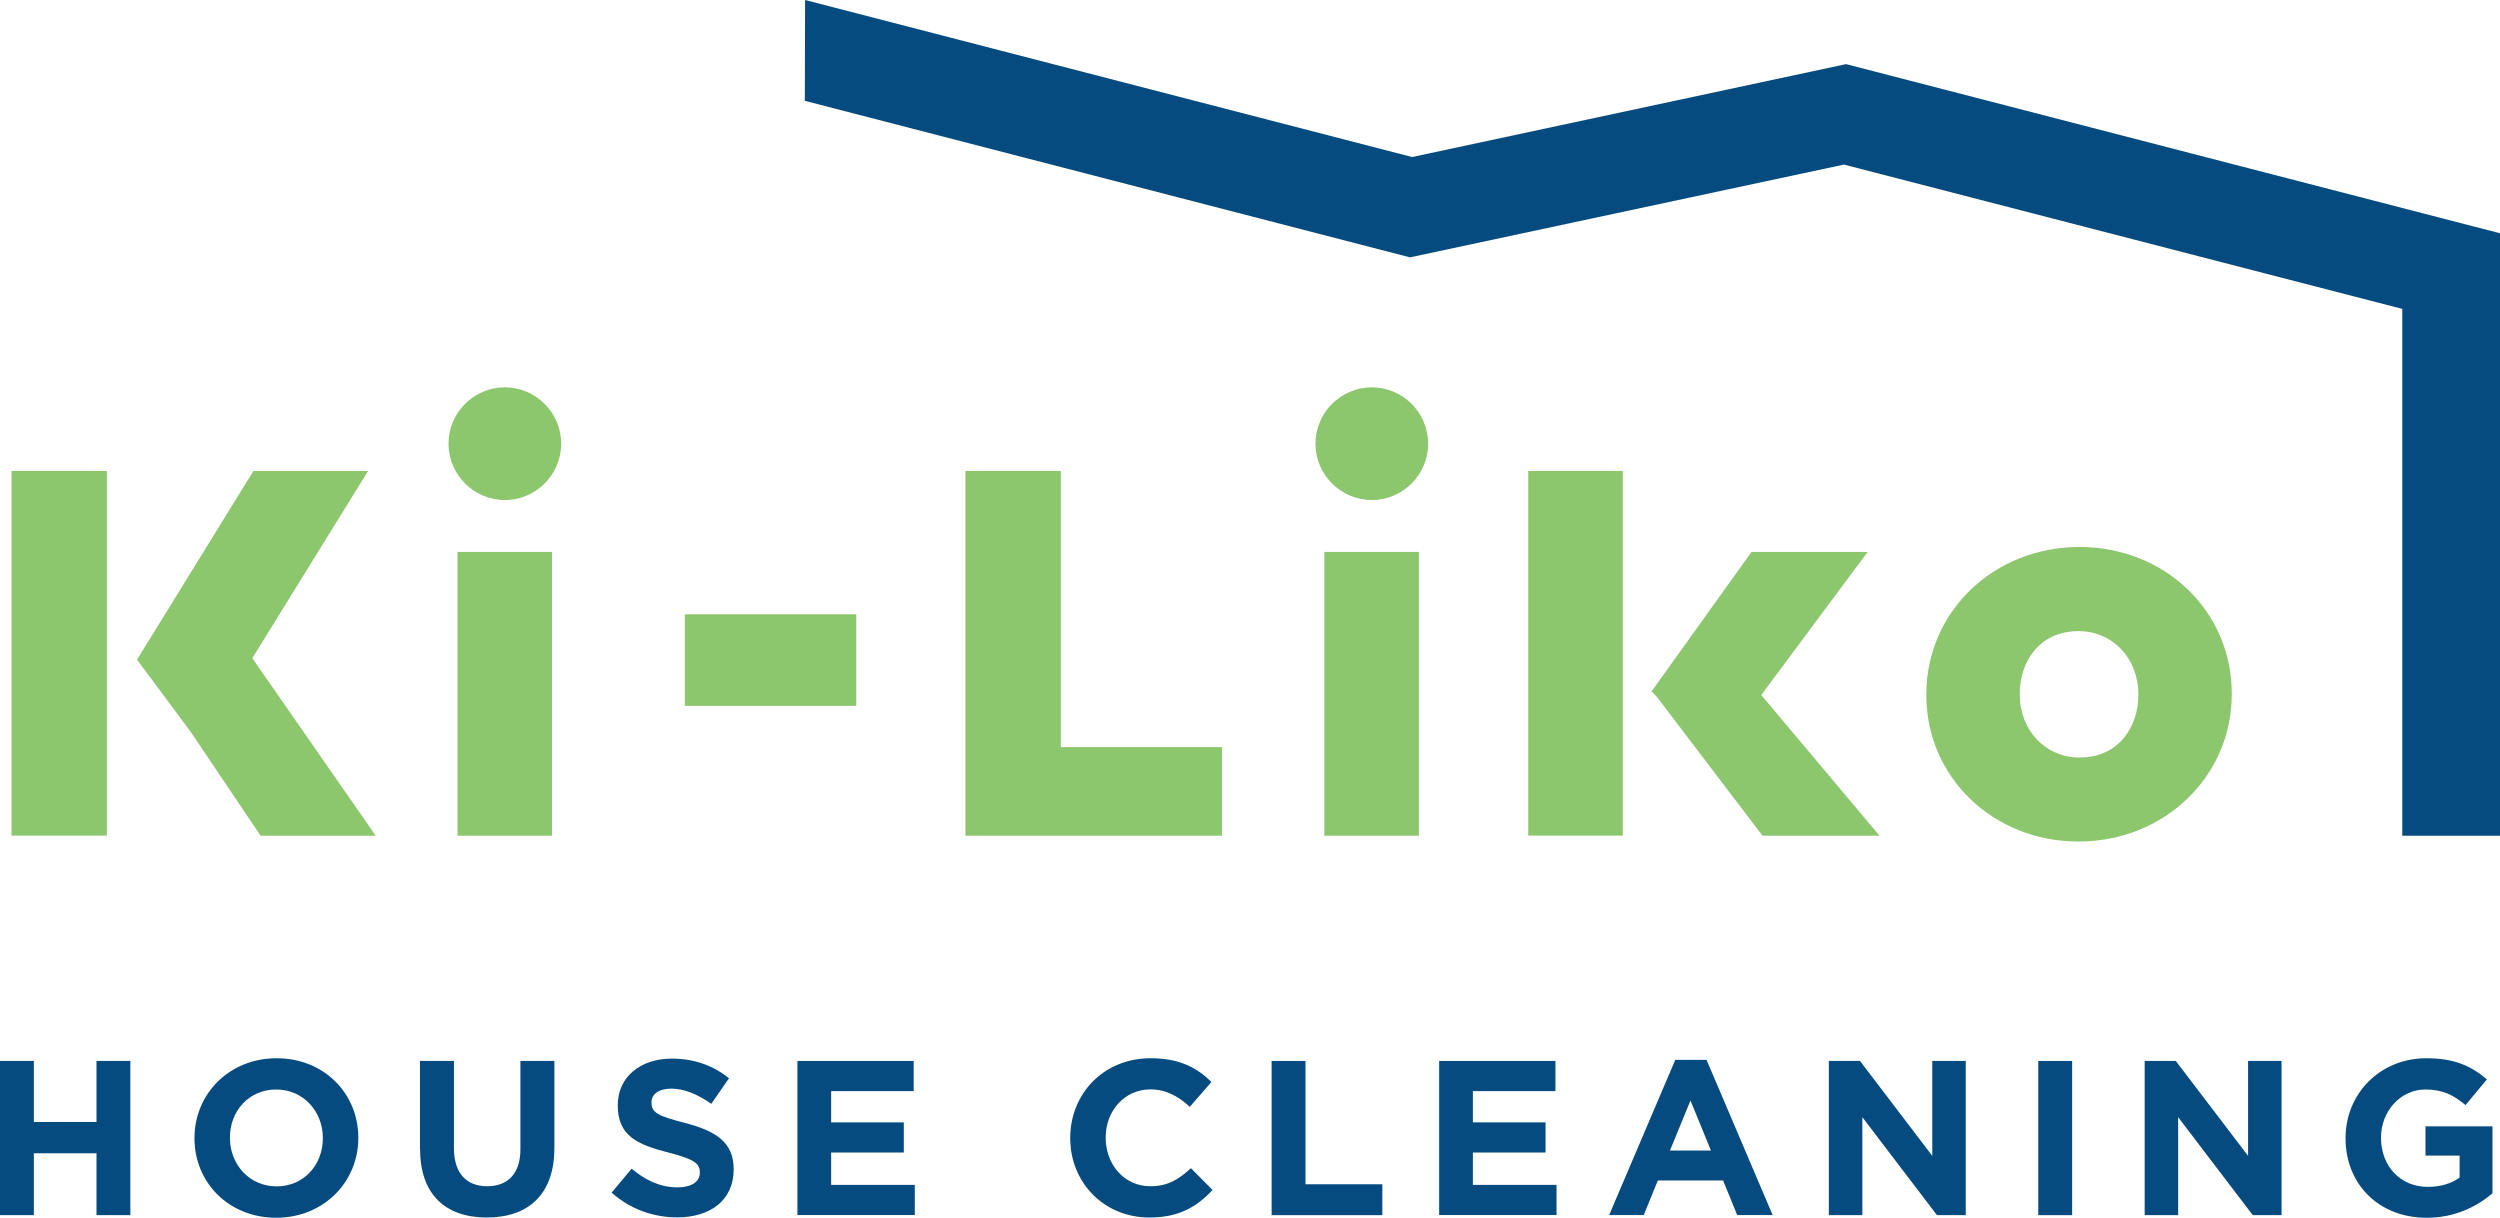 <?xml version="1.0" encoding="UTF-8"?>
<svg id="_レイヤー_2" data-name="レイヤー 2" xmlns="http://www.w3.org/2000/svg" viewBox="0 0 202.34 98.56">
  <defs>
    <style>
      .cls-1 {
        fill: #8cc66d;
      }

      .cls-2 {
        fill: #064b80;
      }
    </style>
  </defs>
  <g id="_レイヤー_1-2" data-name="レイヤー 1">
    <g>
      <g>
        <path class="cls-2" d="M0,85.87H2.74v4.94H7.81v-4.94h2.74v12.48h-2.74v-5.01H2.74v5.01H0v-12.48Z"/>
        <path class="cls-2" d="M15.74,92.14v-.04c0-3.55,2.8-6.45,6.65-6.45s6.61,2.87,6.61,6.42v.04c0,3.55-2.8,6.45-6.65,6.45s-6.61-2.87-6.61-6.42Zm10.39,0v-.04c0-2.14-1.57-3.92-3.78-3.92s-3.74,1.75-3.74,3.88v.04c0,2.14,1.57,3.92,3.78,3.92s3.74-1.75,3.74-3.89Z"/>
        <path class="cls-2" d="M33.99,93v-7.13h2.75v7.06c0,2.03,1.02,3.08,2.69,3.08s2.69-1.02,2.69-2.99v-7.15h2.75v7.04c0,3.78-2.12,5.63-5.47,5.63s-5.4-1.87-5.4-5.54Z"/>
        <path class="cls-2" d="M49.5,96.53l1.62-1.94c1.12,.93,2.3,1.51,3.72,1.51,1.12,0,1.8-.45,1.8-1.18v-.04c0-.7-.43-1.05-2.51-1.59-2.51-.64-4.13-1.34-4.13-3.81v-.04c0-2.26,1.82-3.76,4.37-3.76,1.82,0,3.37,.57,4.63,1.59l-1.43,2.07c-1.1-.77-2.19-1.23-3.24-1.23s-1.6,.48-1.6,1.09v.04c0,.82,.54,1.09,2.69,1.64,2.53,.66,3.96,1.57,3.96,3.74v.04c0,2.48-1.89,3.87-4.58,3.87-1.89,0-3.8-.66-5.29-2Z"/>
        <path class="cls-2" d="M64.54,85.87h9.41v2.44h-6.68v2.53h5.88v2.44h-5.88v2.62h6.77v2.44h-9.5v-12.48Z"/>
        <path class="cls-2" d="M86.62,92.14v-.04c0-3.55,2.67-6.45,6.51-6.45,2.35,0,3.76,.78,4.92,1.92l-1.75,2.01c-.96-.87-1.94-1.41-3.19-1.41-2.1,0-3.62,1.75-3.62,3.88v.04c0,2.14,1.48,3.92,3.62,3.92,1.43,0,2.3-.57,3.28-1.46l1.75,1.76c-1.28,1.37-2.71,2.23-5.12,2.23-3.67,0-6.4-2.83-6.4-6.42Z"/>
        <path class="cls-2" d="M102.91,85.87h2.75v9.98h6.22v2.5h-8.96v-12.48Z"/>
        <path class="cls-2" d="M116.48,85.87h9.41v2.44h-6.68v2.53h5.88v2.44h-5.88v2.62h6.77v2.44h-9.5v-12.48Z"/>
        <path class="cls-2" d="M135.59,85.78h2.53l5.35,12.56h-2.87l-1.14-2.8h-5.28l-1.14,2.8h-2.8l5.35-12.56Zm2.89,7.34l-1.66-4.05-1.66,4.05h3.32Z"/>
        <path class="cls-2" d="M148.01,85.87h2.53l5.85,7.68v-7.68h2.71v12.48h-2.33l-6.04-7.93v7.93h-2.71v-12.48Z"/>
        <path class="cls-2" d="M164.97,85.87h2.74v12.48h-2.74v-12.48Z"/>
        <path class="cls-2" d="M173.57,85.87h2.53l5.85,7.68v-7.68h2.71v12.48h-2.33l-6.04-7.93v7.93h-2.71v-12.48Z"/>
        <path class="cls-2" d="M189.84,92.14v-.04c0-3.55,2.76-6.45,6.54-6.45,2.25,0,3.6,.61,4.9,1.71l-1.73,2.08c-.96-.8-1.82-1.26-3.26-1.26-2,0-3.58,1.76-3.58,3.88v.04c0,2.28,1.57,3.96,3.78,3.96,1,0,1.89-.25,2.58-.75v-1.78h-2.76v-2.37h5.42v5.42c-1.28,1.09-3.05,1.98-5.33,1.98-3.88,0-6.56-2.73-6.56-6.42Z"/>
      </g>
      <g>
        <g>
          <rect class="cls-1" x=".93" y="38.12" width="7.72" height="29.51"/>
          <rect class="cls-1" x="37.03" y="44.67" width="7.65" height="22.97"/>
          <rect class="cls-1" x="55.43" y="49.72" width="13.87" height="7.41"/>
          <polygon class="cls-1" points="85.86 38.12 78.14 38.12 78.14 67.64 98.9 67.64 98.9 60.47 85.86 60.47 85.86 38.12"/>
          <rect class="cls-1" x="107.19" y="44.67" width="7.65" height="22.97"/>
          <rect class="cls-1" x="123.69" y="38.12" width="7.65" height="29.51"/>
          <path class="cls-1" d="M168.31,44.27c-6.95,0-12.4,5.24-12.4,11.92v.08c0,6.64,5.41,11.84,12.32,11.84s12.4-5.24,12.4-11.92v-.08c0-6.64-5.41-11.84-12.32-11.84Zm-4.84,11.84c0-2.42,1.49-5.03,4.76-5.03,2.76,0,4.84,2.2,4.84,5.11v.08c0,2.43-1.49,5.04-4.76,5.04-2.76,0-4.84-2.2-4.84-5.11v-.08Z"/>
          <path class="cls-1" d="M40.86,31.35c-2.51,0-4.56,2.05-4.56,4.56s2.05,4.56,4.56,4.56,4.56-2.05,4.56-4.56-2.05-4.56-4.56-4.56Z"/>
          <path class="cls-1" d="M111.03,31.35c-2.51,0-4.56,2.05-4.56,4.56s2.05,4.56,4.56,4.56,4.56-2.05,4.56-4.56-2.05-4.56-4.56-4.56Z"/>
          <polygon class="cls-1" points="29.79 38.12 20.51 38.12 11.09 53.39 15.44 59.24 21.09 67.64 30.41 67.64 20.42 53.27 29.79 38.12"/>
          <polygon class="cls-1" points="151.16 44.67 141.76 44.67 133.67 55.96 134.1 56.4 142.65 67.64 152.12 67.64 142.55 56.25 151.16 44.67"/>
        </g>
        <polygon class="cls-2" points="65.14 8.16 114.12 20.83 149.24 13.32 194.43 25 194.43 67.64 202.34 67.64 202.34 18.88 149.41 5.19 114.29 12.71 65.16 0 65.14 8.16"/>
      </g>
    </g>
  </g>
</svg>